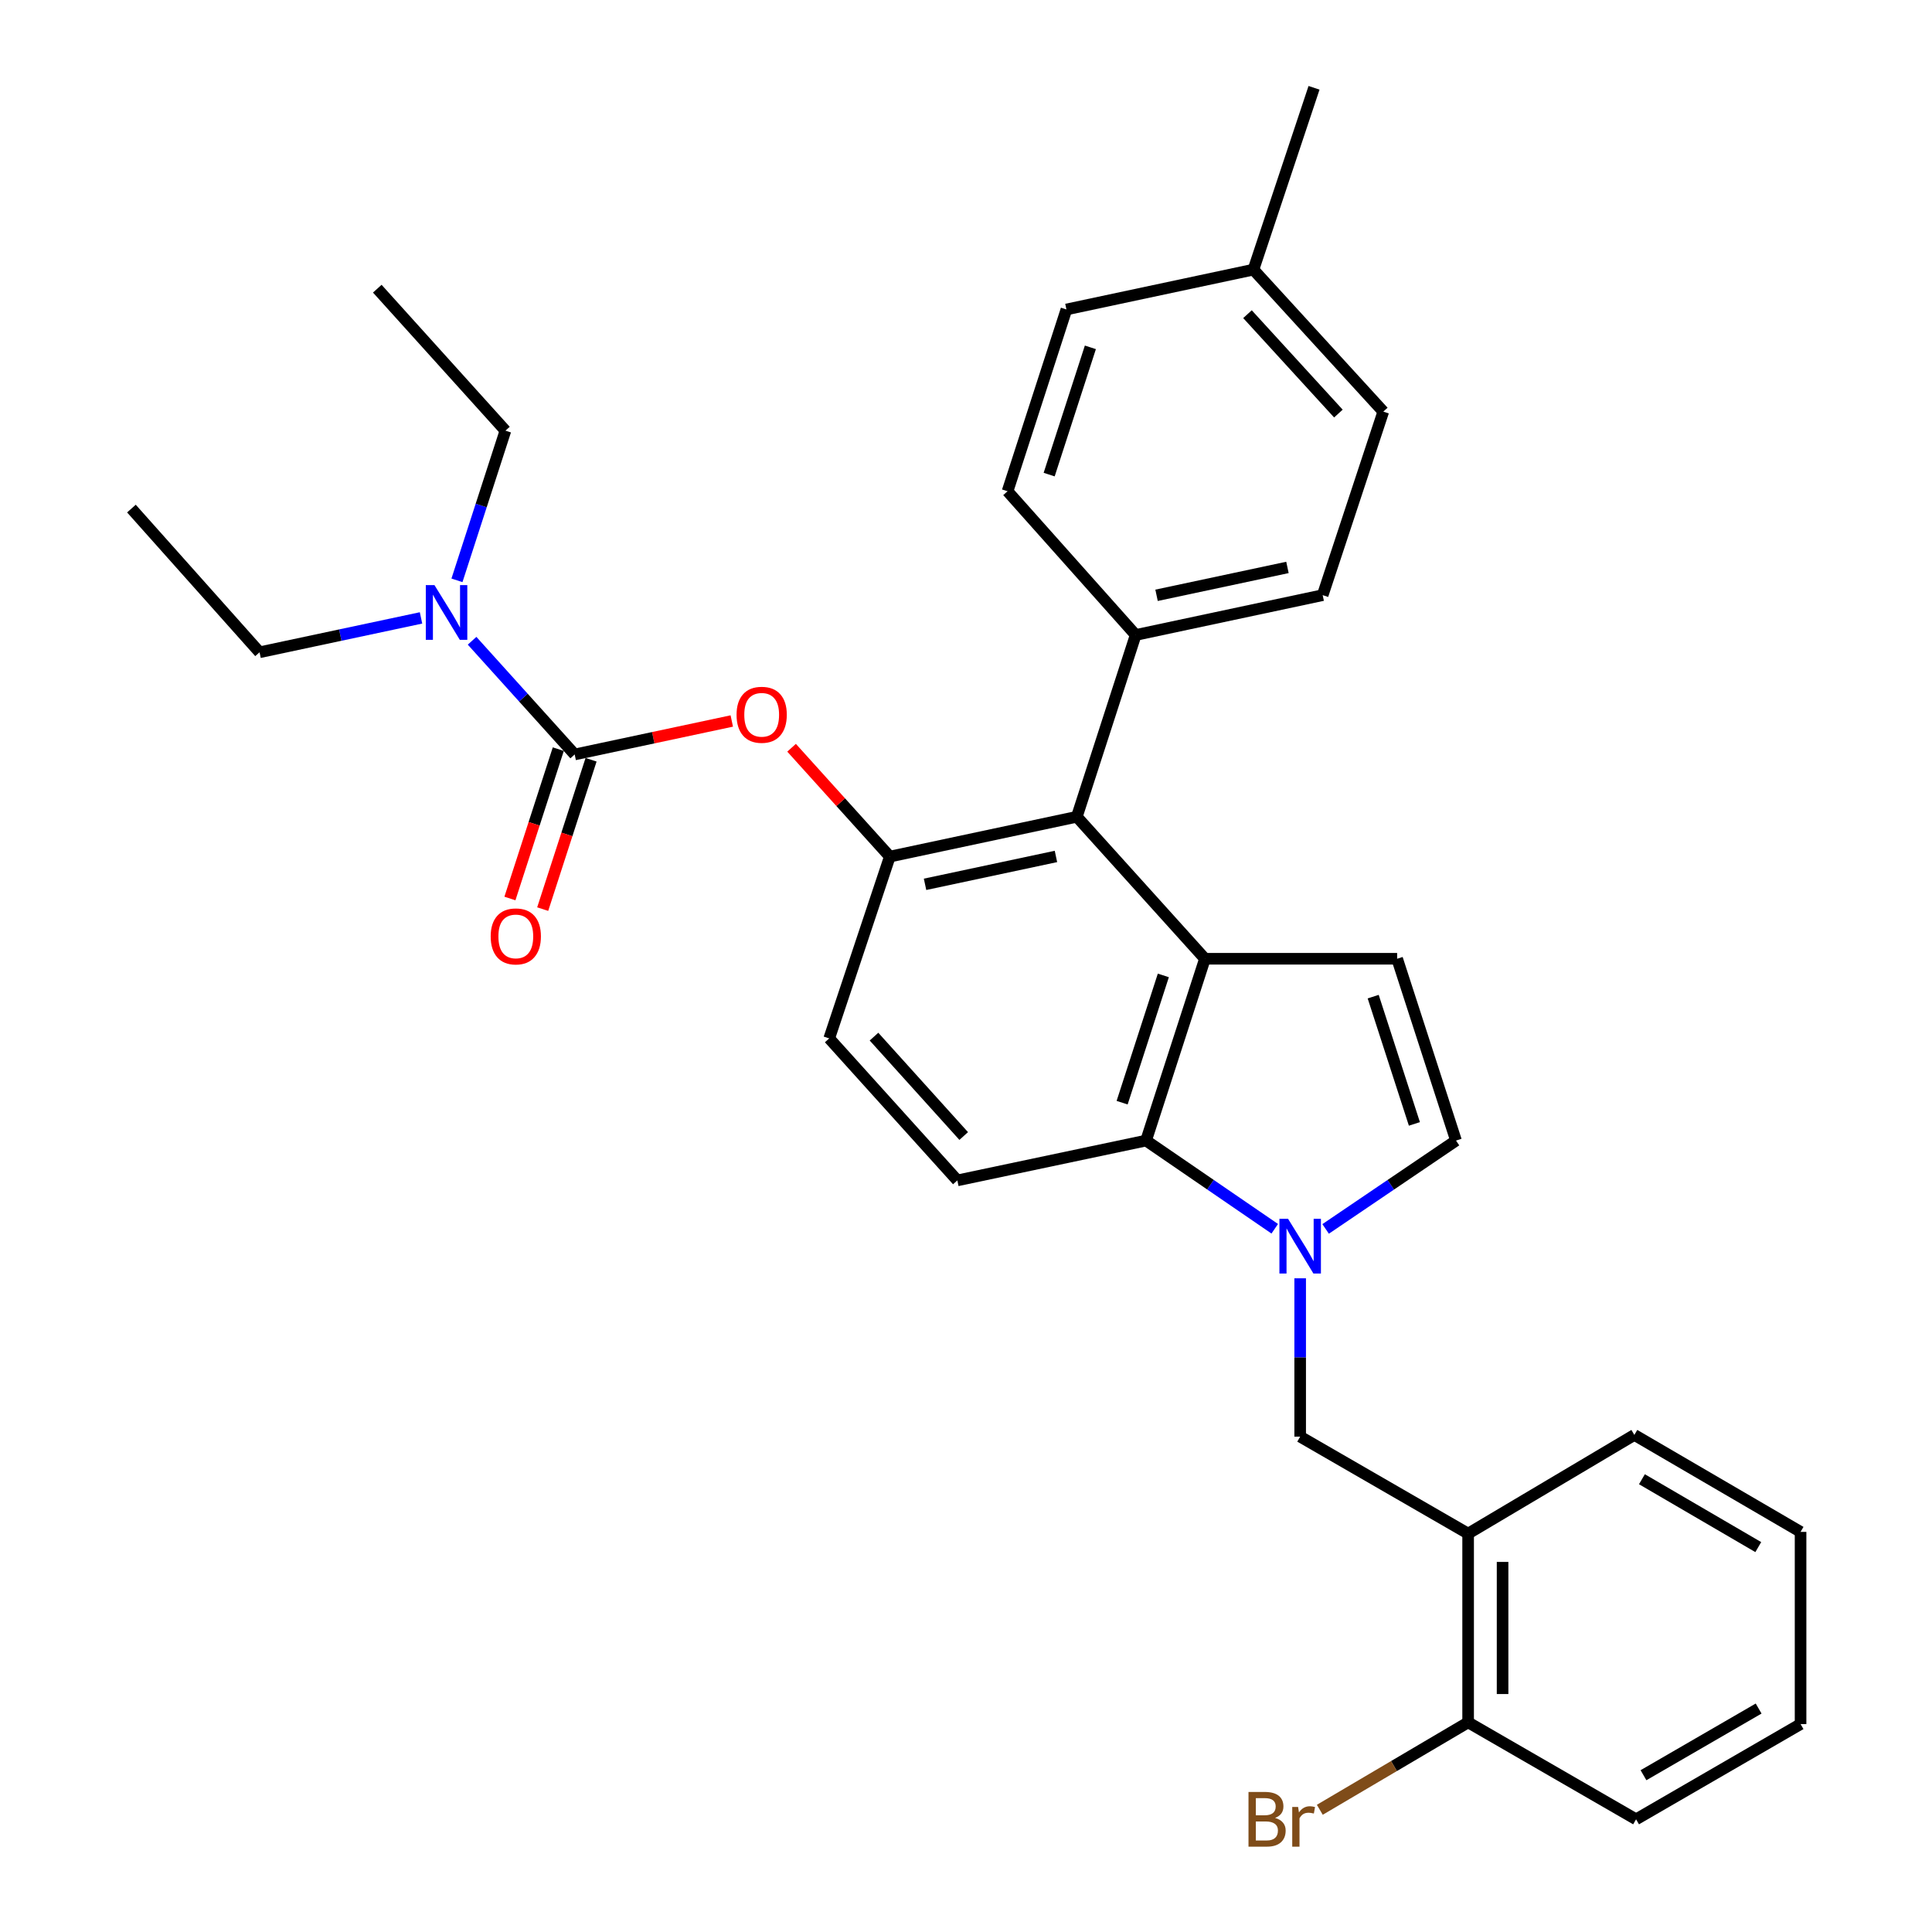 <?xml version='1.0' encoding='iso-8859-1'?>
<svg version='1.1' baseProfile='full'
              xmlns='http://www.w3.org/2000/svg'
                      xmlns:rdkit='http://www.rdkit.org/xml'
                      xmlns:xlink='http://www.w3.org/1999/xlink'
                  xml:space='preserve'
width='1000px' height='1000px' viewBox='0 0 1000 1000'>
<!-- END OF HEADER -->
<rect style='opacity:1.0;fill:#FFFFFF;stroke:none' width='1000' height='1000' x='0' y='0'> </rect>
<path class='bond-0' d='M 686.141,636.092 L 719.884,613.224' style='fill:none;fill-rule:evenodd;stroke:#0000FF;stroke-width:6px;stroke-linecap:butt;stroke-linejoin:miter;stroke-opacity:1' />
<path class='bond-0' d='M 719.884,613.224 L 753.627,590.356' style='fill:none;fill-rule:evenodd;stroke:#000000;stroke-width:6px;stroke-linecap:butt;stroke-linejoin:miter;stroke-opacity:1' />
<path class='bond-1' d='M 659.808,636.004 L 626.506,613.18' style='fill:none;fill-rule:evenodd;stroke:#0000FF;stroke-width:6px;stroke-linecap:butt;stroke-linejoin:miter;stroke-opacity:1' />
<path class='bond-1' d='M 626.506,613.18 L 593.204,590.356' style='fill:none;fill-rule:evenodd;stroke:#000000;stroke-width:6px;stroke-linecap:butt;stroke-linejoin:miter;stroke-opacity:1' />
<path class='bond-2' d='M 672.965,661.647 L 672.965,702.626' style='fill:none;fill-rule:evenodd;stroke:#0000FF;stroke-width:6px;stroke-linecap:butt;stroke-linejoin:miter;stroke-opacity:1' />
<path class='bond-2' d='M 672.965,702.626 L 672.965,743.606' style='fill:none;fill-rule:evenodd;stroke:#000000;stroke-width:6px;stroke-linecap:butt;stroke-linejoin:miter;stroke-opacity:1' />
<path class='bond-3' d='M 551.982,160.177 L 521.508,254.273' style='fill:none;fill-rule:evenodd;stroke:#000000;stroke-width:6px;stroke-linecap:butt;stroke-linejoin:miter;stroke-opacity:1' />
<path class='bond-3' d='M 564.376,179.785 L 543.044,245.653' style='fill:none;fill-rule:evenodd;stroke:#000000;stroke-width:6px;stroke-linecap:butt;stroke-linejoin:miter;stroke-opacity:1' />
<path class='bond-4' d='M 551.982,160.177 L 648.772,139.56' style='fill:none;fill-rule:evenodd;stroke:#000000;stroke-width:6px;stroke-linecap:butt;stroke-linejoin:miter;stroke-opacity:1' />
<path class='bond-5' d='M 521.508,254.273 L 587.825,328.664' style='fill:none;fill-rule:evenodd;stroke:#000000;stroke-width:6px;stroke-linecap:butt;stroke-linejoin:miter;stroke-opacity:1' />
<path class='bond-6' d='M 587.825,328.664 L 684.616,308.048' style='fill:none;fill-rule:evenodd;stroke:#000000;stroke-width:6px;stroke-linecap:butt;stroke-linejoin:miter;stroke-opacity:1' />
<path class='bond-6' d='M 598.629,308.13 L 666.382,293.699' style='fill:none;fill-rule:evenodd;stroke:#000000;stroke-width:6px;stroke-linecap:butt;stroke-linejoin:miter;stroke-opacity:1' />
<path class='bond-7' d='M 587.825,328.664 L 557.361,422.76' style='fill:none;fill-rule:evenodd;stroke:#000000;stroke-width:6px;stroke-linecap:butt;stroke-linejoin:miter;stroke-opacity:1' />
<path class='bond-8' d='M 684.616,308.048 L 715.991,213.05' style='fill:none;fill-rule:evenodd;stroke:#000000;stroke-width:6px;stroke-linecap:butt;stroke-linejoin:miter;stroke-opacity:1' />
<path class='bond-9' d='M 715.991,213.05 L 648.772,139.56' style='fill:none;fill-rule:evenodd;stroke:#000000;stroke-width:6px;stroke-linecap:butt;stroke-linejoin:miter;stroke-opacity:1' />
<path class='bond-9' d='M 692.75,214.062 L 645.697,162.619' style='fill:none;fill-rule:evenodd;stroke:#000000;stroke-width:6px;stroke-linecap:butt;stroke-linejoin:miter;stroke-opacity:1' />
<path class='bond-10' d='M 648.772,139.56 L 680.138,45.455' style='fill:none;fill-rule:evenodd;stroke:#000000;stroke-width:6px;stroke-linecap:butt;stroke-linejoin:miter;stroke-opacity:1' />
<path class='bond-11' d='M 557.361,422.76 L 460.57,443.376' style='fill:none;fill-rule:evenodd;stroke:#000000;stroke-width:6px;stroke-linecap:butt;stroke-linejoin:miter;stroke-opacity:1' />
<path class='bond-11' d='M 546.557,443.294 L 478.804,457.725' style='fill:none;fill-rule:evenodd;stroke:#000000;stroke-width:6px;stroke-linecap:butt;stroke-linejoin:miter;stroke-opacity:1' />
<path class='bond-12' d='M 557.361,422.76 L 623.678,496.25' style='fill:none;fill-rule:evenodd;stroke:#000000;stroke-width:6px;stroke-linecap:butt;stroke-linejoin:miter;stroke-opacity:1' />
<path class='bond-13' d='M 460.57,443.376 L 429.195,537.482' style='fill:none;fill-rule:evenodd;stroke:#000000;stroke-width:6px;stroke-linecap:butt;stroke-linejoin:miter;stroke-opacity:1' />
<path class='bond-14' d='M 460.57,443.376 L 435.144,415.205' style='fill:none;fill-rule:evenodd;stroke:#000000;stroke-width:6px;stroke-linecap:butt;stroke-linejoin:miter;stroke-opacity:1' />
<path class='bond-14' d='M 435.144,415.205 L 409.718,387.033' style='fill:none;fill-rule:evenodd;stroke:#FF0000;stroke-width:6px;stroke-linecap:butt;stroke-linejoin:miter;stroke-opacity:1' />
<path class='bond-15' d='M 429.195,537.482 L 495.522,610.972' style='fill:none;fill-rule:evenodd;stroke:#000000;stroke-width:6px;stroke-linecap:butt;stroke-linejoin:miter;stroke-opacity:1' />
<path class='bond-15' d='M 452.382,536.558 L 498.811,588.001' style='fill:none;fill-rule:evenodd;stroke:#000000;stroke-width:6px;stroke-linecap:butt;stroke-linejoin:miter;stroke-opacity:1' />
<path class='bond-16' d='M 495.522,610.972 L 593.204,590.356' style='fill:none;fill-rule:evenodd;stroke:#000000;stroke-width:6px;stroke-linecap:butt;stroke-linejoin:miter;stroke-opacity:1' />
<path class='bond-17' d='M 593.204,590.356 L 623.678,496.25' style='fill:none;fill-rule:evenodd;stroke:#000000;stroke-width:6px;stroke-linecap:butt;stroke-linejoin:miter;stroke-opacity:1' />
<path class='bond-17' d='M 580.81,570.746 L 602.142,504.872' style='fill:none;fill-rule:evenodd;stroke:#000000;stroke-width:6px;stroke-linecap:butt;stroke-linejoin:miter;stroke-opacity:1' />
<path class='bond-18' d='M 623.678,496.25 L 723.154,496.25' style='fill:none;fill-rule:evenodd;stroke:#000000;stroke-width:6px;stroke-linecap:butt;stroke-linejoin:miter;stroke-opacity:1' />
<path class='bond-19' d='M 753.627,590.356 L 723.154,496.25' style='fill:none;fill-rule:evenodd;stroke:#000000;stroke-width:6px;stroke-linecap:butt;stroke-linejoin:miter;stroke-opacity:1' />
<path class='bond-19' d='M 732.091,581.733 L 710.76,515.859' style='fill:none;fill-rule:evenodd;stroke:#000000;stroke-width:6px;stroke-linecap:butt;stroke-linejoin:miter;stroke-opacity:1' />
<path class='bond-20' d='M 378.769,373.183 L 338.111,381.843' style='fill:none;fill-rule:evenodd;stroke:#FF0000;stroke-width:6px;stroke-linecap:butt;stroke-linejoin:miter;stroke-opacity:1' />
<path class='bond-20' d='M 338.111,381.843 L 297.453,390.503' style='fill:none;fill-rule:evenodd;stroke:#000000;stroke-width:6px;stroke-linecap:butt;stroke-linejoin:miter;stroke-opacity:1' />
<path class='bond-21' d='M 297.453,390.503 L 270.902,361.08' style='fill:none;fill-rule:evenodd;stroke:#000000;stroke-width:6px;stroke-linecap:butt;stroke-linejoin:miter;stroke-opacity:1' />
<path class='bond-21' d='M 270.902,361.08 L 244.35,331.657' style='fill:none;fill-rule:evenodd;stroke:#0000FF;stroke-width:6px;stroke-linecap:butt;stroke-linejoin:miter;stroke-opacity:1' />
<path class='bond-22' d='M 288.97,387.756 L 276.453,426.408' style='fill:none;fill-rule:evenodd;stroke:#000000;stroke-width:6px;stroke-linecap:butt;stroke-linejoin:miter;stroke-opacity:1' />
<path class='bond-22' d='M 276.453,426.408 L 263.935,465.059' style='fill:none;fill-rule:evenodd;stroke:#FF0000;stroke-width:6px;stroke-linecap:butt;stroke-linejoin:miter;stroke-opacity:1' />
<path class='bond-22' d='M 305.935,393.25 L 293.418,431.902' style='fill:none;fill-rule:evenodd;stroke:#000000;stroke-width:6px;stroke-linecap:butt;stroke-linejoin:miter;stroke-opacity:1' />
<path class='bond-22' d='M 293.418,431.902 L 280.9,470.554' style='fill:none;fill-rule:evenodd;stroke:#FF0000;stroke-width:6px;stroke-linecap:butt;stroke-linejoin:miter;stroke-opacity:1' />
<path class='bond-23' d='M 217.922,319.827 L 176.133,328.723' style='fill:none;fill-rule:evenodd;stroke:#0000FF;stroke-width:6px;stroke-linecap:butt;stroke-linejoin:miter;stroke-opacity:1' />
<path class='bond-23' d='M 176.133,328.723 L 134.345,337.62' style='fill:none;fill-rule:evenodd;stroke:#000000;stroke-width:6px;stroke-linecap:butt;stroke-linejoin:miter;stroke-opacity:1' />
<path class='bond-24' d='M 236.522,300.381 L 249.066,261.644' style='fill:none;fill-rule:evenodd;stroke:#0000FF;stroke-width:6px;stroke-linecap:butt;stroke-linejoin:miter;stroke-opacity:1' />
<path class='bond-24' d='M 249.066,261.644 L 261.609,222.908' style='fill:none;fill-rule:evenodd;stroke:#000000;stroke-width:6px;stroke-linecap:butt;stroke-linejoin:miter;stroke-opacity:1' />
<path class='bond-25' d='M 134.345,337.62 L 68.028,263.239' style='fill:none;fill-rule:evenodd;stroke:#000000;stroke-width:6px;stroke-linecap:butt;stroke-linejoin:miter;stroke-opacity:1' />
<path class='bond-26' d='M 261.609,222.908 L 195.283,149.418' style='fill:none;fill-rule:evenodd;stroke:#000000;stroke-width:6px;stroke-linecap:butt;stroke-linejoin:miter;stroke-opacity:1' />
<path class='bond-27' d='M 759.898,793.794 L 759.898,891.487' style='fill:none;fill-rule:evenodd;stroke:#000000;stroke-width:6px;stroke-linecap:butt;stroke-linejoin:miter;stroke-opacity:1' />
<path class='bond-27' d='M 777.731,808.448 L 777.731,876.833' style='fill:none;fill-rule:evenodd;stroke:#000000;stroke-width:6px;stroke-linecap:butt;stroke-linejoin:miter;stroke-opacity:1' />
<path class='bond-28' d='M 759.898,793.794 L 845.94,742.714' style='fill:none;fill-rule:evenodd;stroke:#000000;stroke-width:6px;stroke-linecap:butt;stroke-linejoin:miter;stroke-opacity:1' />
<path class='bond-29' d='M 759.898,793.794 L 672.965,743.606' style='fill:none;fill-rule:evenodd;stroke:#000000;stroke-width:6px;stroke-linecap:butt;stroke-linejoin:miter;stroke-opacity:1' />
<path class='bond-30' d='M 759.898,891.487 L 846.832,941.675' style='fill:none;fill-rule:evenodd;stroke:#000000;stroke-width:6px;stroke-linecap:butt;stroke-linejoin:miter;stroke-opacity:1' />
<path class='bond-31' d='M 759.898,891.487 L 721.514,914.114' style='fill:none;fill-rule:evenodd;stroke:#000000;stroke-width:6px;stroke-linecap:butt;stroke-linejoin:miter;stroke-opacity:1' />
<path class='bond-31' d='M 721.514,914.114 L 683.129,936.741' style='fill:none;fill-rule:evenodd;stroke:#7F4C19;stroke-width:6px;stroke-linecap:butt;stroke-linejoin:miter;stroke-opacity:1' />
<path class='bond-32' d='M 845.94,742.714 L 931.972,792.903' style='fill:none;fill-rule:evenodd;stroke:#000000;stroke-width:6px;stroke-linecap:butt;stroke-linejoin:miter;stroke-opacity:1' />
<path class='bond-32' d='M 849.859,765.646 L 910.081,800.778' style='fill:none;fill-rule:evenodd;stroke:#000000;stroke-width:6px;stroke-linecap:butt;stroke-linejoin:miter;stroke-opacity:1' />
<path class='bond-33' d='M 846.832,941.675 L 931.972,892.378' style='fill:none;fill-rule:evenodd;stroke:#000000;stroke-width:6px;stroke-linecap:butt;stroke-linejoin:miter;stroke-opacity:1' />
<path class='bond-33' d='M 850.667,918.848 L 910.266,884.341' style='fill:none;fill-rule:evenodd;stroke:#000000;stroke-width:6px;stroke-linecap:butt;stroke-linejoin:miter;stroke-opacity:1' />
<path class='bond-34' d='M 931.972,792.903 L 931.972,892.378' style='fill:none;fill-rule:evenodd;stroke:#000000;stroke-width:6px;stroke-linecap:butt;stroke-linejoin:miter;stroke-opacity:1' />
<path  class='atom-0' d='M 666.705 630.862
L 675.985 645.862
Q 676.905 647.342, 678.385 650.022
Q 679.865 652.702, 679.945 652.862
L 679.945 630.862
L 683.705 630.862
L 683.705 659.182
L 679.825 659.182
L 669.865 642.782
Q 668.705 640.862, 667.465 638.662
Q 666.265 636.462, 665.905 635.782
L 665.905 659.182
L 662.225 659.182
L 662.225 630.862
L 666.705 630.862
' fill='#0000FF'/>
<path  class='atom-15' d='M 381.243 369.967
Q 381.243 363.167, 384.603 359.367
Q 387.963 355.567, 394.243 355.567
Q 400.523 355.567, 403.883 359.367
Q 407.243 363.167, 407.243 369.967
Q 407.243 376.847, 403.843 380.767
Q 400.443 384.647, 394.243 384.647
Q 388.003 384.647, 384.603 380.767
Q 381.243 376.887, 381.243 369.967
M 394.243 381.447
Q 398.563 381.447, 400.883 378.567
Q 403.243 375.647, 403.243 369.967
Q 403.243 364.407, 400.883 361.607
Q 398.563 358.767, 394.243 358.767
Q 389.923 358.767, 387.563 361.567
Q 385.243 364.367, 385.243 369.967
Q 385.243 375.687, 387.563 378.567
Q 389.923 381.447, 394.243 381.447
' fill='#FF0000'/>
<path  class='atom-17' d='M 224.876 302.853
L 234.156 317.853
Q 235.076 319.333, 236.556 322.013
Q 238.036 324.693, 238.116 324.853
L 238.116 302.853
L 241.876 302.853
L 241.876 331.173
L 237.996 331.173
L 228.036 314.773
Q 226.876 312.853, 225.636 310.653
Q 224.436 308.453, 224.076 307.773
L 224.076 331.173
L 220.396 331.173
L 220.396 302.853
L 224.876 302.853
' fill='#0000FF'/>
<path  class='atom-18' d='M 253.979 484.679
Q 253.979 477.879, 257.339 474.079
Q 260.699 470.279, 266.979 470.279
Q 273.259 470.279, 276.619 474.079
Q 279.979 477.879, 279.979 484.679
Q 279.979 491.559, 276.579 495.479
Q 273.179 499.359, 266.979 499.359
Q 260.739 499.359, 257.339 495.479
Q 253.979 491.599, 253.979 484.679
M 266.979 496.159
Q 271.299 496.159, 273.619 493.279
Q 275.979 490.359, 275.979 484.679
Q 275.979 479.119, 273.619 476.319
Q 271.299 473.479, 266.979 473.479
Q 262.659 473.479, 260.299 476.279
Q 257.979 479.079, 257.979 484.679
Q 257.979 490.399, 260.299 493.279
Q 262.659 496.159, 266.979 496.159
' fill='#FF0000'/>
<path  class='atom-29' d='M 659.978 940.955
Q 662.698 941.715, 664.058 943.395
Q 665.458 945.035, 665.458 947.475
Q 665.458 951.395, 662.938 953.635
Q 660.458 955.835, 655.738 955.835
L 646.218 955.835
L 646.218 927.515
L 654.578 927.515
Q 659.418 927.515, 661.858 929.475
Q 664.298 931.435, 664.298 935.035
Q 664.298 939.315, 659.978 940.955
M 650.018 930.715
L 650.018 939.595
L 654.578 939.595
Q 657.378 939.595, 658.818 938.475
Q 660.298 937.315, 660.298 935.035
Q 660.298 930.715, 654.578 930.715
L 650.018 930.715
M 655.738 952.635
Q 658.498 952.635, 659.978 951.315
Q 661.458 949.995, 661.458 947.475
Q 661.458 945.155, 659.818 943.995
Q 658.218 942.795, 655.138 942.795
L 650.018 942.795
L 650.018 952.635
L 655.738 952.635
' fill='#7F4C19'/>
<path  class='atom-29' d='M 671.898 935.275
L 672.338 938.115
Q 674.498 934.915, 678.018 934.915
Q 679.138 934.915, 680.658 935.315
L 680.058 938.675
Q 678.338 938.275, 677.378 938.275
Q 675.698 938.275, 674.578 938.955
Q 673.498 939.595, 672.618 941.155
L 672.618 955.835
L 668.858 955.835
L 668.858 935.275
L 671.898 935.275
' fill='#7F4C19'/>
</svg>
